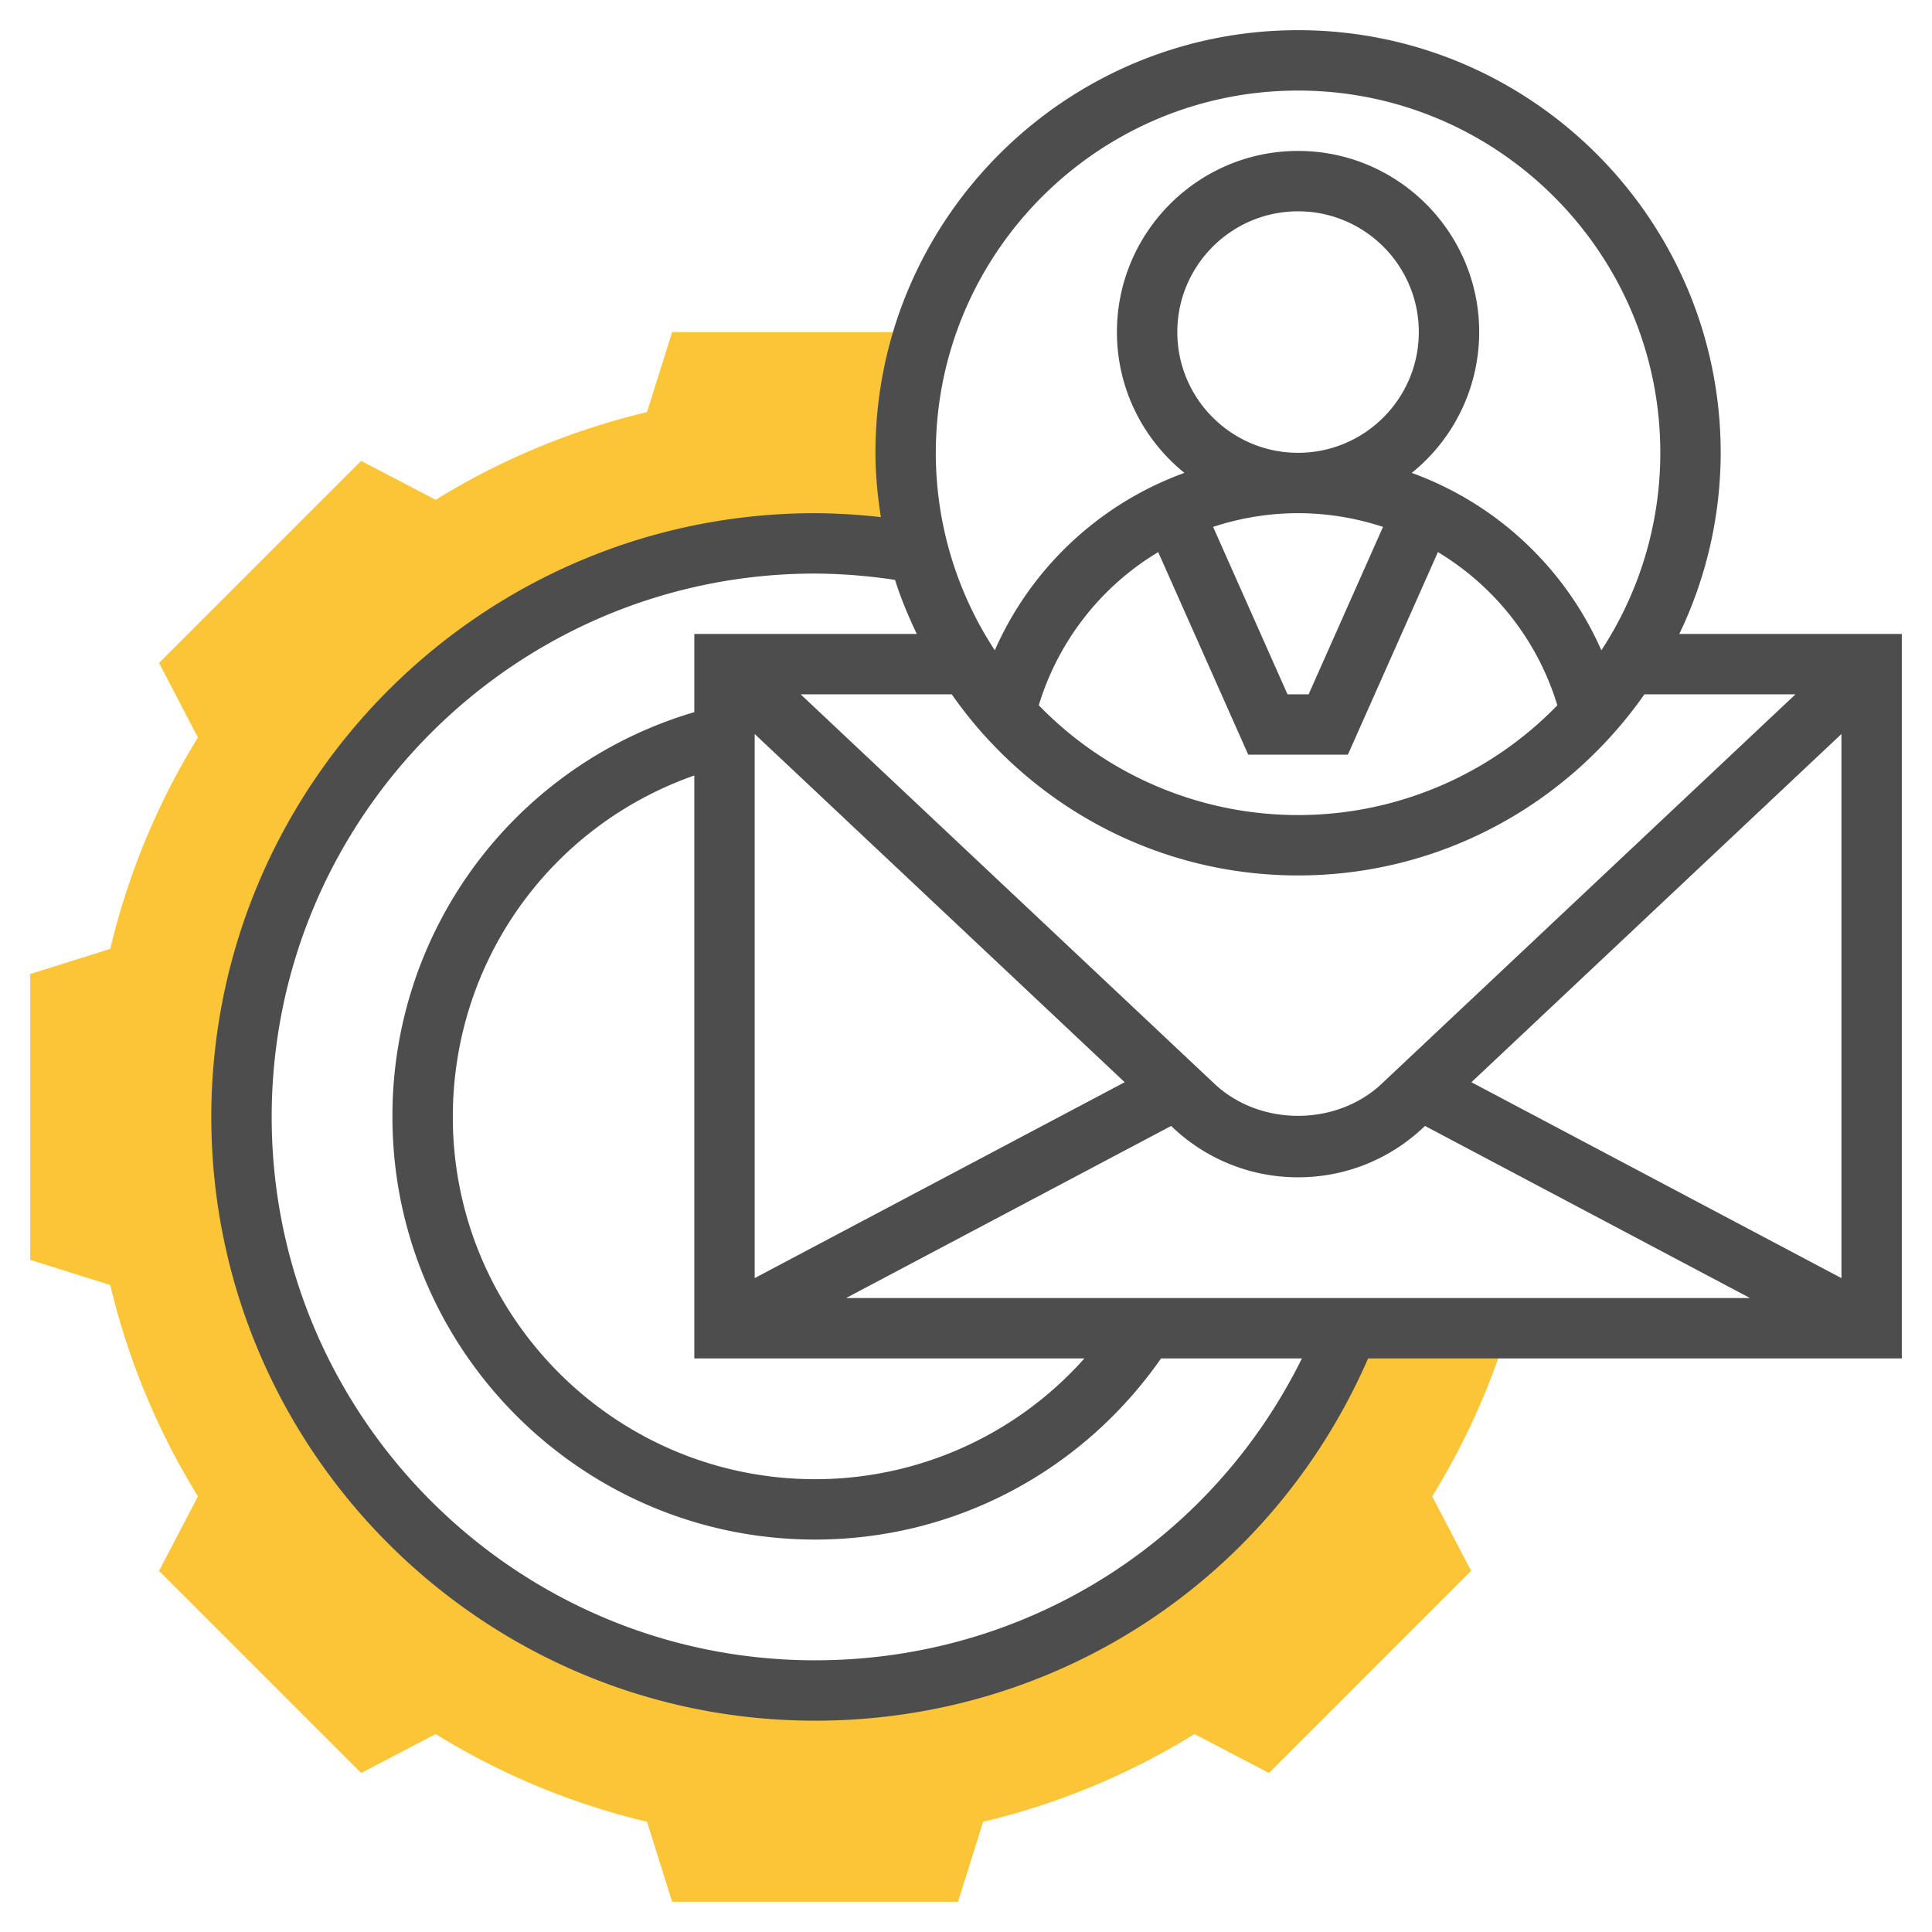 <svg xmlns="http://www.w3.org/2000/svg" version="1.1" xmlns:xlink="http://www.w3.org/1999/xlink" width="512" height="512" x="0" y="0" viewBox="0 0 64 64" style="enable-background:new 0 0 512 512" xml:space="preserve" class=""><g><path fill="#fbc537" d="M49.961 44h-5.292C41.882 51.029 35.021 56 27 56 16.507 56 8 47.493 8 37s8.507-19 19-19c1.169 0 2.314.106 3.425.308l.029.053A13.03 13.03 0 0 1 30 15c0-1.397.226-2.739.634-4h-8.368l-.833 2.652a23.743 23.743 0 0 0-7.001 2.905l-2.469-1.29-6.695 6.695 1.289 2.469a23.731 23.731 0 0 0-2.904 7.002L1 32.266v9.469l2.653.832a23.758 23.758 0 0 0 2.904 7.002l-1.289 2.469 6.695 6.695 2.469-1.29a23.743 23.743 0 0 0 7.001 2.905L22.266 63h9.469l.833-2.652a23.743 23.743 0 0 0 7.001-2.905l2.469 1.29 6.695-6.695-1.289-2.469a23.912 23.912 0 0 0 2.421-5.264z" opacity="1" data-original="#f0bc5e"></path><path d="M63 21h-7.37A13.893 13.893 0 0 0 57 15c0-7.72-6.28-14-14-14S29 7.28 29 15c0 .726.073 1.434.18 2.131A20.356 20.356 0 0 0 27 17C15.972 17 7 25.972 7 37s8.972 20 20 20c8.024 0 15.133-4.692 18.32-12H63zM37.257 35.85 25 42.339V24.315zM35.922 45A11.934 11.934 0 0 1 27 49c-6.617 0-12-5.383-12-12 0-5.159 3.234-9.639 8-11.311V45zm-7.896-2 10.769-5.701.063.059C39.983 38.416 41.454 39 43 39s3.017-.584 4.142-1.643l.063-.059L57.974 43zm20.717-7.15L61 24.315v18.024zM59.478 23 45.771 35.9c-1.506 1.418-4.036 1.418-5.542 0L26.522 23h5.005c2.533 3.622 6.727 6 11.473 6s8.94-2.378 11.473-6zM39 11c0-2.206 1.794-4 4-4s4 1.794 4 4-1.794 4-4 4-4-1.794-4-4zm6.814 6.454L43.35 23h-.7l-2.464-5.546C41.075 17.162 42.021 17 43 17s1.925.162 2.814.454zm-7.447.835L41.35 25h3.3l2.983-6.711a8.961 8.961 0 0 1 3.956 5.075 11.961 11.961 0 0 1-17.178-.001 8.956 8.956 0 0 1 3.956-5.074zM43 3c6.617 0 12 5.383 12 12a11.92 11.92 0 0 1-1.953 6.542 10.948 10.948 0 0 0-6.281-5.877A5.99 5.99 0 0 0 49 11c0-3.309-2.691-6-6-6s-6 2.691-6 6c0 1.883.873 3.564 2.235 4.665a10.948 10.948 0 0 0-6.281 5.877A11.913 11.913 0 0 1 31 15c0-6.617 5.383-12 12-12zM27 55c-9.925 0-18-8.075-18-18s8.075-18 18-18a18.3 18.3 0 0 1 2.649.21c.195.618.445 1.211.721 1.79H23v2.591A13.933 13.933 0 0 0 13 37c0 7.72 6.28 14 14 14 4.606 0 8.837-2.243 11.461-6h4.666c-3.024 6.12-9.2 10-16.127 10z" fill="#4e4d4e" opacity="1" data-original="#000000" class=""></path></g></svg>